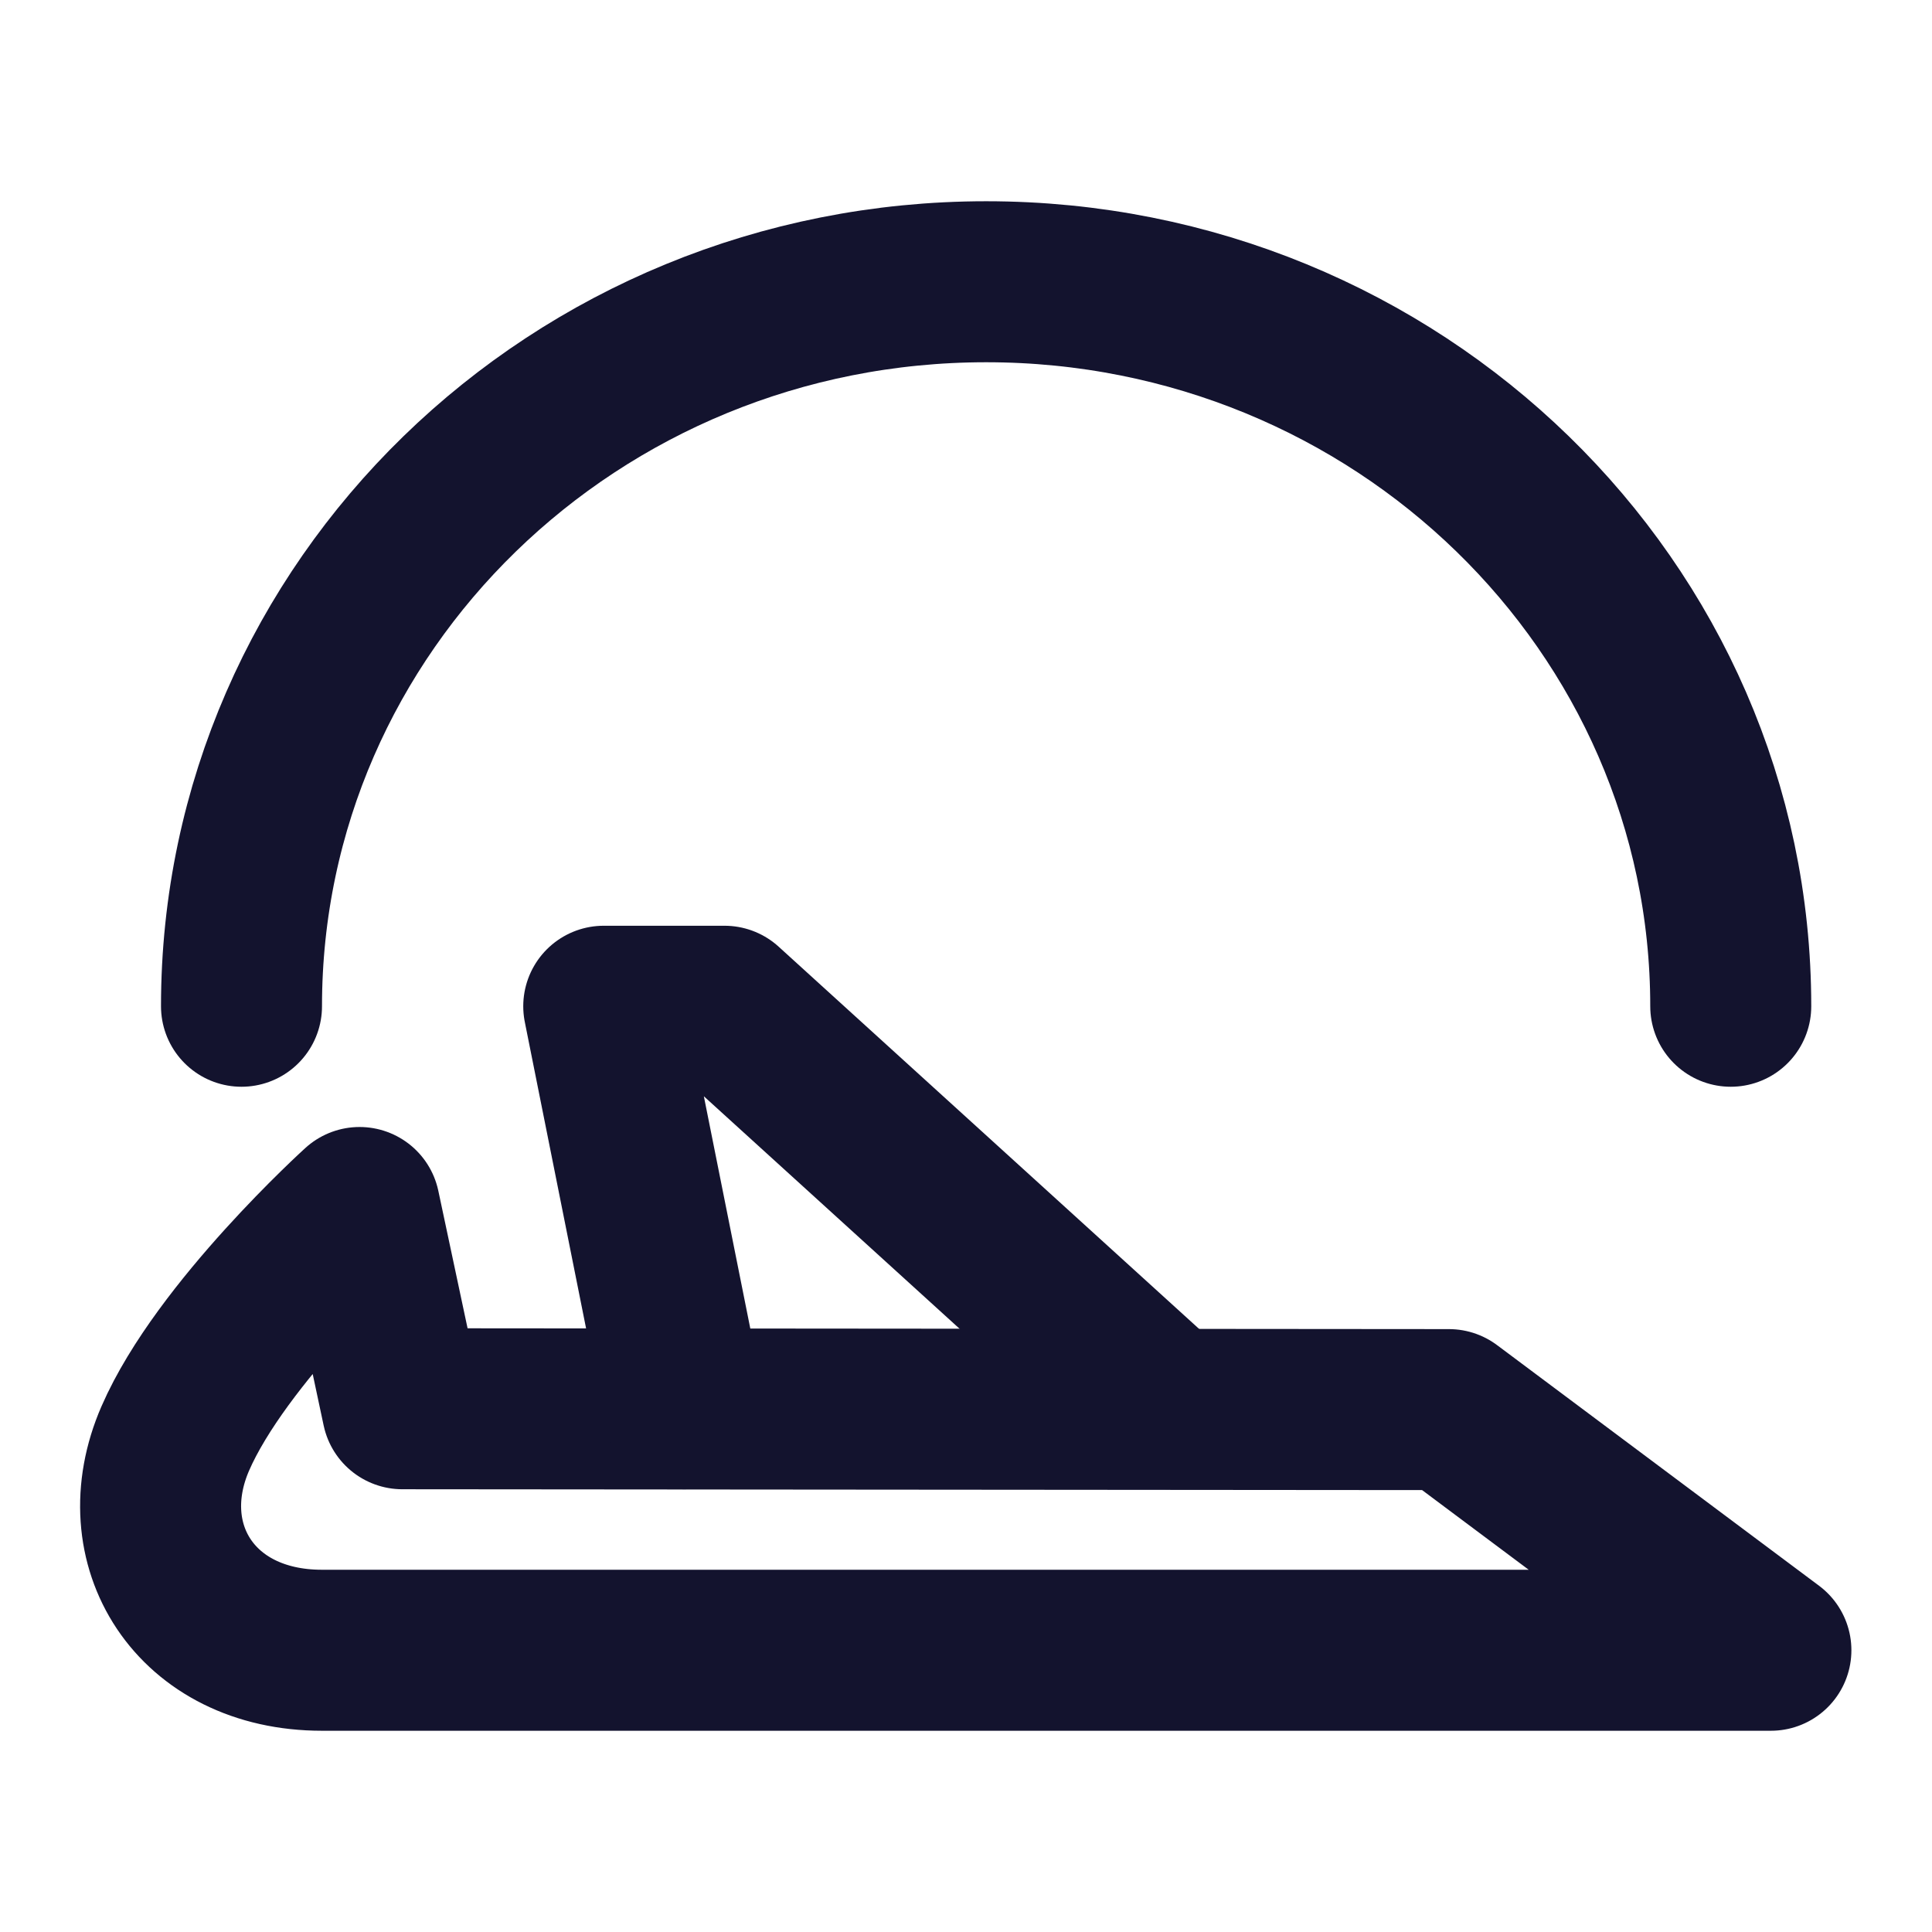 <svg xmlns="http://www.w3.org/2000/svg" width="18" height="18" viewBox="0 0 18 18" fill="none"><path d="M2.25 9.375C2.25 5.647 5.356 2.625 9.188 2.625C13.019 2.625 16.125 5.647 16.125 9.375" stroke="#13132E" stroke-width="1.5" stroke-linecap="round"></path><path d="M3.749 13.125L3.35 11.25C3.35 11.25 2.062 12.416 1.633 13.402C1.204 14.389 1.819 15.375 2.999 15.375H16.499L13.499 13.133L3.749 13.125Z" stroke="#13132E" stroke-width="1.5" stroke-linecap="round" stroke-linejoin="round"></path><path d="M10.875 13.125L6.75 9.375H5.625L6.375 13.125" stroke="#13132E" stroke-width="1.5" stroke-linecap="round" stroke-linejoin="round"></path></svg>